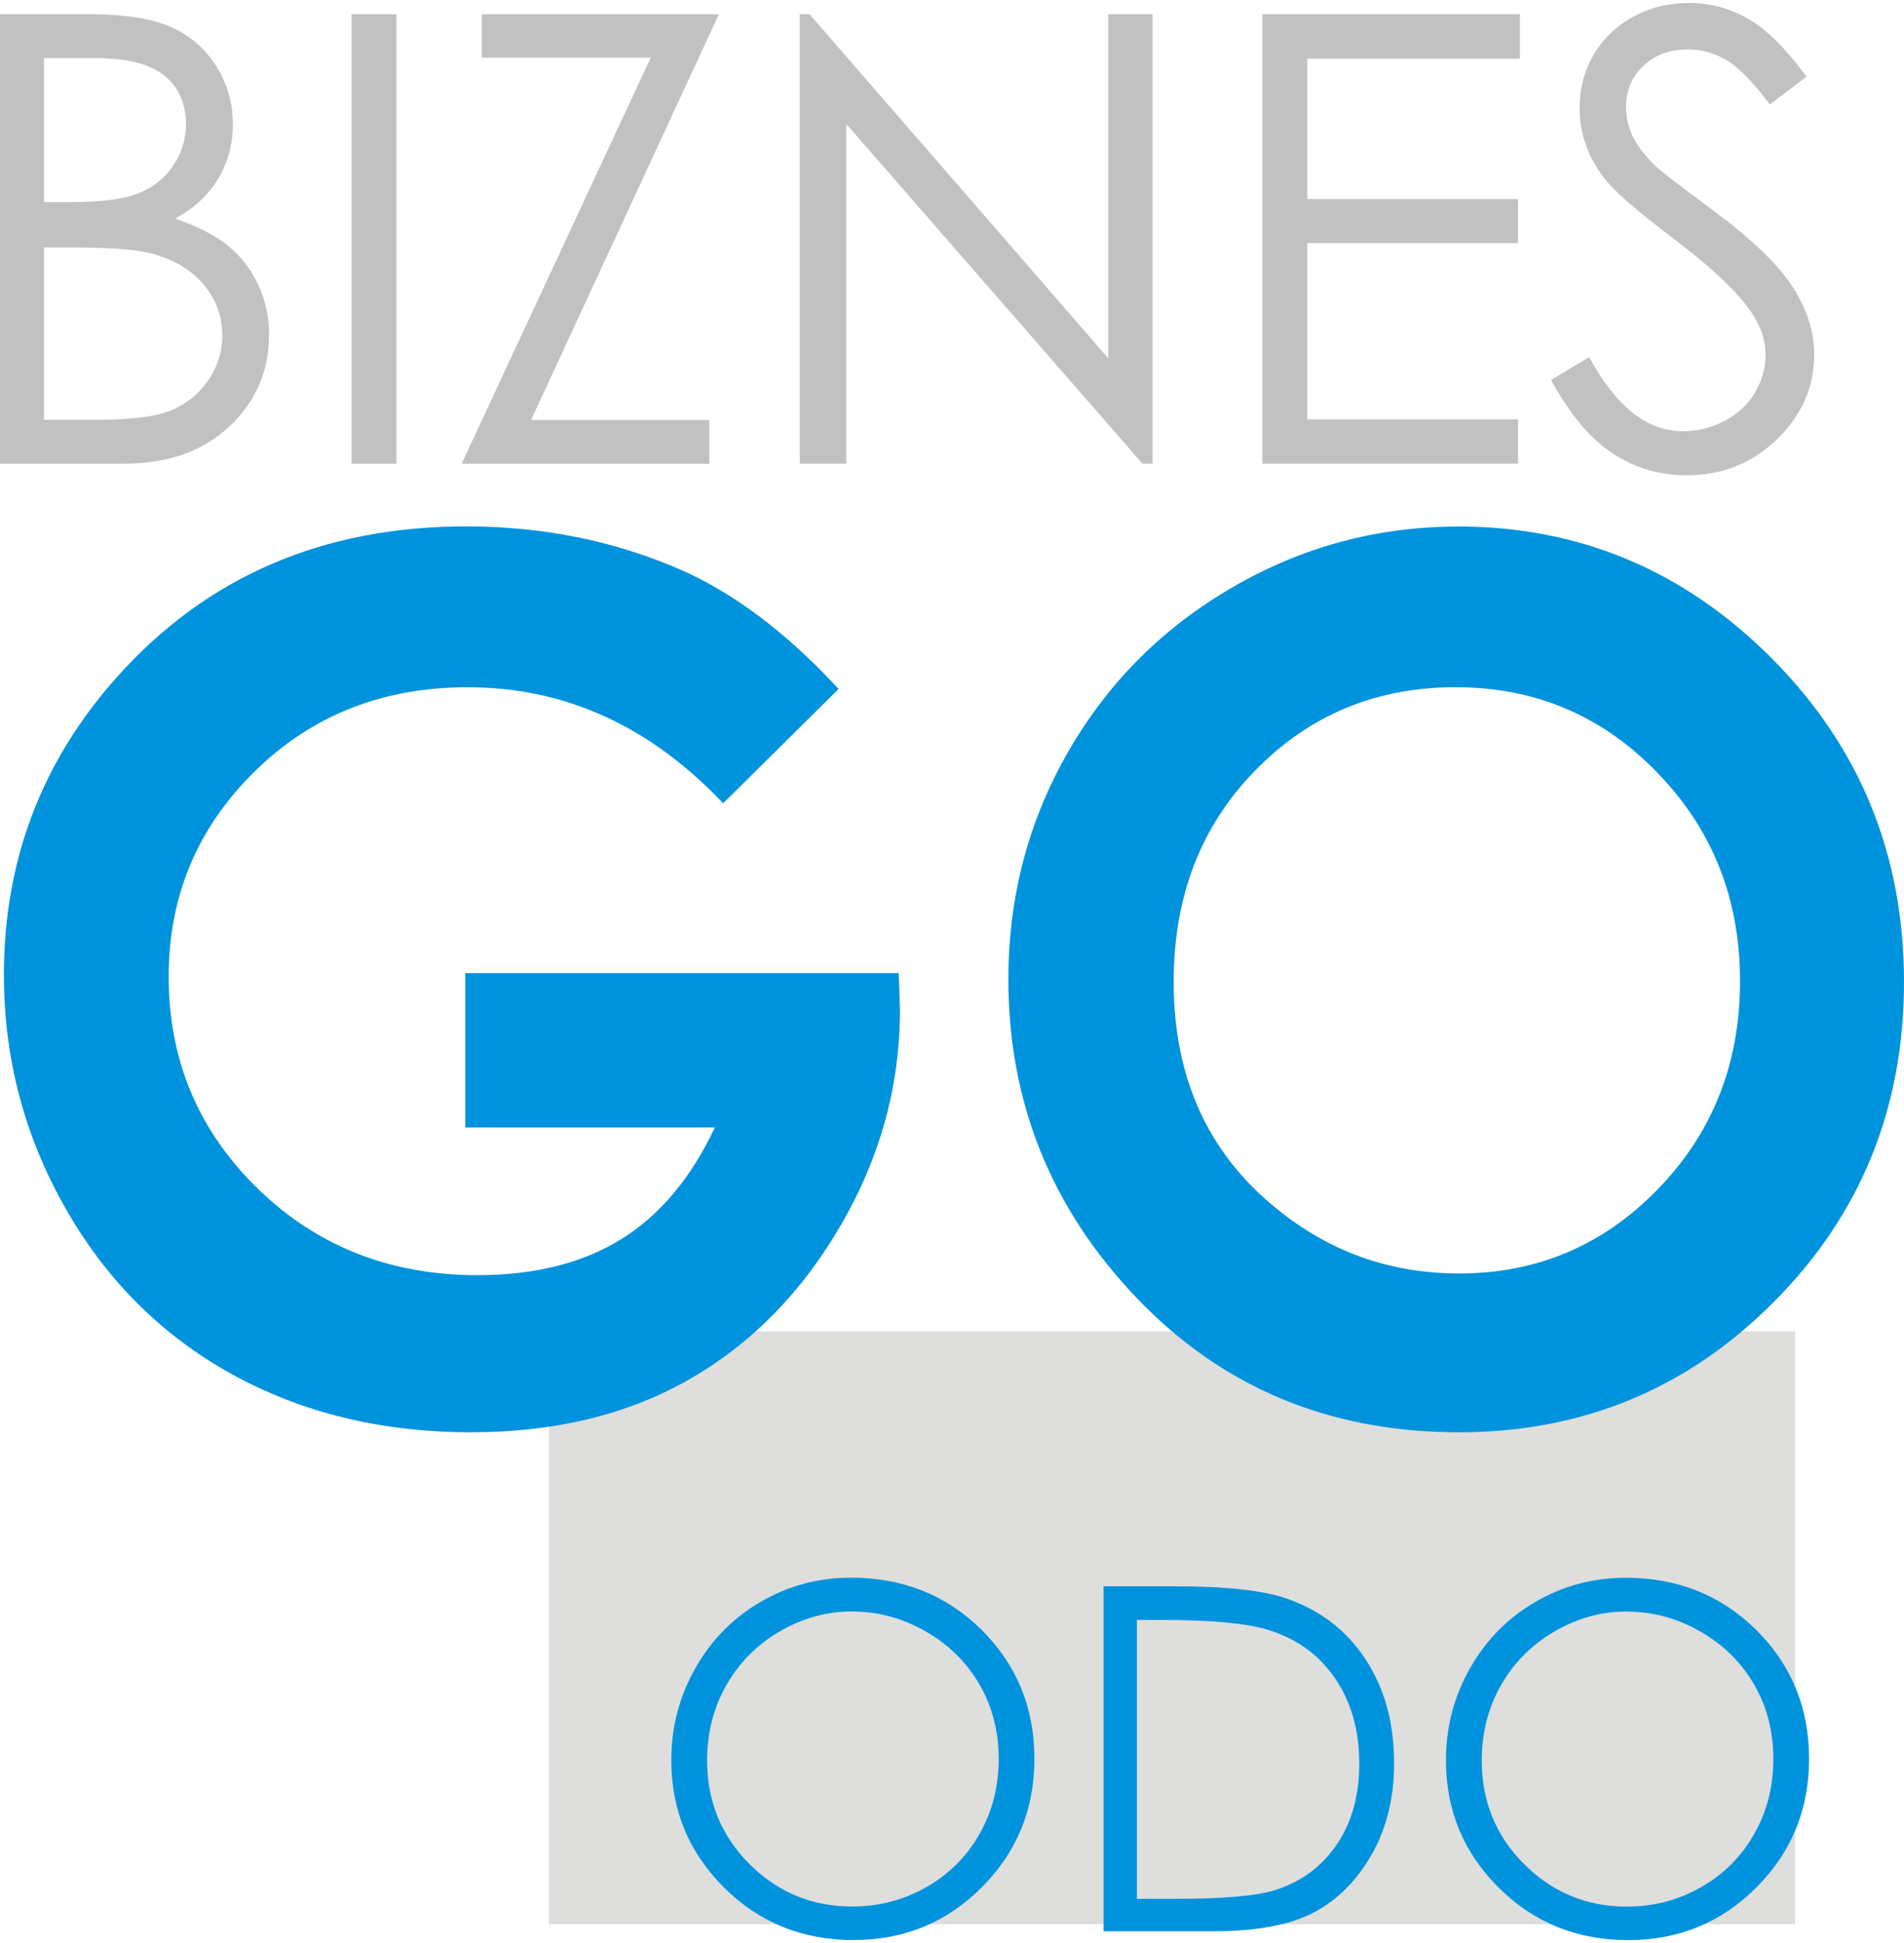 <?xml version="1.0" encoding="UTF-8"?>
<!DOCTYPE svg PUBLIC "-//W3C//DTD SVG 1.1//EN" "http://www.w3.org/Graphics/SVG/1.1/DTD/svg11.dtd">
<!-- Creator: CorelDRAW -->
<svg xmlns="http://www.w3.org/2000/svg" xml:space="preserve" width="100px" height="102px" style="shape-rendering:geometricPrecision; text-rendering:geometricPrecision; image-rendering:optimizeQuality; fill-rule:evenodd; clip-rule:evenodd"
viewBox="0 0 21.482 21.845"
 xmlns:xlink="http://www.w3.org/1999/xlink">
 <defs>
  <style type="text/css">
   <![CDATA[
    .fil0 {fill:#DEDEDD}
    .fil2 {fill:#0093DD;fill-rule:nonzero}
    .fil1 {fill:#C2C1C1;fill-rule:nonzero}
   ]]>
  </style>
 </defs>
 <g id="Layer_x0020_1">
  <g id="_241741992">
   <polygon id="_172162456" class="fil0" points="6.193,14.98 20.253,14.98 20.253,21.667 6.193,21.667 "/>
   <g>
    <path id="_241742952" class="fil1" d="M0 0.127l1 0c0.402,0 0.71,0.048 0.927,0.144 0.215,0.095 0.386,0.242 0.512,0.44 0.125,0.198 0.188,0.416 0.188,0.657 0,0.226 -0.055,0.431 -0.166,0.615 -0.111,0.185 -0.273,0.335 -0.486,0.449 0.263,0.091 0.467,0.195 0.609,0.315 0.144,0.121 0.254,0.267 0.333,0.439 0.079,0.171 0.119,0.356 0.119,0.556 0,0.406 -0.148,0.75 -0.446,1.032 -0.298,0.281 -0.696,0.422 -1.197,0.422l-1.393 0 0 -5.069zm0.496 0.496l0 1.623 0.289 0c0.352,0 0.61,-0.033 0.775,-0.098 0.166,-0.066 0.296,-0.169 0.393,-0.311 0.096,-0.141 0.145,-0.298 0.145,-0.47 0,-0.232 -0.081,-0.414 -0.242,-0.546 -0.162,-0.133 -0.42,-0.199 -0.774,-0.199l-0.586 0zm0 2.134l0 1.943 0.627 0c0.371,0 0.641,-0.036 0.814,-0.108 0.172,-0.073 0.311,-0.186 0.415,-0.34 0.105,-0.154 0.156,-0.32 0.156,-0.5 0,-0.225 -0.074,-0.421 -0.221,-0.589 -0.147,-0.167 -0.348,-0.282 -0.606,-0.344 -0.173,-0.042 -0.473,-0.062 -0.9,-0.062l-0.286 0zm3.47 -2.63l0.507 0 0 5.069 -0.507 0 0 -5.069zm1.47 0.489l0 -0.489 2.675 0 -2.12 4.577 2.012 0 0 0.493 -2.795 0 2.134 -4.58 -1.907 0zm3.587 4.58l0 -5.069 0.111 0 3.37 3.88 0 -3.88 0.5 0 0 5.069 -0.114 0 -3.342 -3.832 0 3.832 -0.525 0zm5.22 -5.069l2.905 0 0 0.5 -2.398 0 0 1.585 2.378 0 0 0.496 -2.378 0 0 1.988 2.378 0 0 0.5 -2.885 0 0 -5.069zm3.257 4.125l0.43 -0.258c0.303,0.557 0.654,0.836 1.052,0.836 0.169,0 0.329,-0.039 0.479,-0.119 0.149,-0.079 0.263,-0.185 0.341,-0.319 0.079,-0.133 0.118,-0.274 0.118,-0.423 0,-0.171 -0.058,-0.336 -0.173,-0.5 -0.159,-0.225 -0.448,-0.496 -0.868,-0.813 -0.422,-0.32 -0.686,-0.55 -0.789,-0.693 -0.179,-0.239 -0.268,-0.497 -0.268,-0.775 0,-0.221 0.052,-0.422 0.158,-0.603 0.106,-0.181 0.255,-0.325 0.447,-0.429 0.192,-0.105 0.4,-0.156 0.625,-0.156 0.24,0 0.463,0.059 0.67,0.178 0.208,0.118 0.428,0.336 0.66,0.653l-0.413 0.314c-0.191,-0.253 -0.354,-0.42 -0.488,-0.5 -0.134,-0.08 -0.281,-0.121 -0.439,-0.121 -0.205,0 -0.372,0.062 -0.502,0.187 -0.129,0.123 -0.194,0.276 -0.194,0.458 0,0.111 0.022,0.218 0.068,0.321 0.047,0.104 0.131,0.215 0.252,0.338 0.067,0.064 0.286,0.233 0.655,0.506 0.439,0.325 0.74,0.613 0.903,0.866 0.162,0.253 0.245,0.506 0.245,0.761 0,0.368 -0.14,0.687 -0.419,0.959 -0.28,0.271 -0.619,0.406 -1.019,0.406 -0.308,0 -0.587,-0.081 -0.837,-0.246 -0.251,-0.165 -0.481,-0.44 -0.693,-0.826z"/>
    <path id="_241741728" class="fil2" d="M9.461 7.737l-1.302 1.289c-0.826,-0.873 -1.785,-1.309 -2.884,-1.309 -0.957,0 -1.758,0.316 -2.404,0.952 -0.645,0.634 -0.968,1.406 -0.968,2.313 0,0.939 0.336,1.736 1.004,2.388 0.67,0.652 1.496,0.977 2.48,0.977 0.639,0 1.178,-0.133 1.616,-0.402 0.44,-0.271 0.792,-0.691 1.063,-1.264l-2.817 0 0 -1.74 4.891 0 0.014 0.411c0,0.851 -0.219,1.657 -0.661,2.42 -0.44,0.763 -1.011,1.345 -1.711,1.747 -0.702,0.402 -1.523,0.6 -2.467,0.6 -1.009,0 -1.909,-0.219 -2.702,-0.657 -0.792,-0.438 -1.417,-1.063 -1.878,-1.876 -0.46,-0.81 -0.691,-1.686 -0.691,-2.625 0,-1.286 0.424,-2.406 1.275,-3.358 1.011,-1.133 2.325,-1.7 3.941,-1.7 0.846,0 1.639,0.156 2.374,0.469 0.623,0.264 1.23,0.718 1.826,1.363zm6.988 -1.833c1.377,0 2.559,0.499 3.548,1.494 0.991,0.998 1.485,2.212 1.485,3.643 0,1.42 -0.488,2.623 -1.465,3.604 -0.977,0.984 -2.162,1.474 -3.555,1.474 -1.458,0 -2.67,-0.503 -3.636,-1.514 -0.966,-1.009 -1.449,-2.207 -1.449,-3.595 0,-0.93 0.226,-1.785 0.675,-2.566 0.449,-0.781 1.068,-1.399 1.855,-1.855 0.785,-0.456 1.634,-0.684 2.541,-0.684zm-0.018 1.812c-0.901,0 -1.657,0.311 -2.268,0.939 -0.614,0.625 -0.921,1.422 -0.921,2.386 0,1.077 0.386,1.928 1.158,2.553 0.6,0.49 1.286,0.734 2.063,0.734 0.878,0 1.625,-0.316 2.241,-0.95 0.618,-0.636 0.928,-1.417 0.928,-2.347 0,-0.928 -0.311,-1.711 -0.934,-2.352 -0.621,-0.641 -1.377,-0.962 -2.266,-0.962zm-6.834 10.042c0.589,0 1.082,0.197 1.479,0.59 0.396,0.394 0.595,0.878 0.595,1.453 0,0.57 -0.198,1.053 -0.594,1.449 -0.395,0.397 -0.878,0.595 -1.448,0.595 -0.576,0 -1.063,-0.197 -1.46,-0.592 -0.396,-0.394 -0.595,-0.873 -0.595,-1.434 0,-0.374 0.09,-0.72 0.271,-1.039 0.181,-0.32 0.427,-0.569 0.739,-0.75 0.312,-0.181 0.65,-0.271 1.013,-0.271zm0.019 0.381c-0.288,0 -0.56,0.075 -0.818,0.225 -0.257,0.15 -0.458,0.352 -0.603,0.606 -0.144,0.254 -0.217,0.537 -0.217,0.849 0,0.462 0.16,0.852 0.48,1.171 0.32,0.318 0.706,0.477 1.157,0.477 0.302,0 0.581,-0.073 0.837,-0.219 0.256,-0.146 0.457,-0.347 0.6,-0.6 0.144,-0.254 0.216,-0.536 0.216,-0.846 0,-0.309 -0.072,-0.588 -0.216,-0.838 -0.144,-0.249 -0.346,-0.449 -0.607,-0.599 -0.261,-0.15 -0.538,-0.225 -0.831,-0.225zm2.835 3.608l0 -3.891 0.807 0c0.582,0 1.004,0.047 1.267,0.141 0.377,0.132 0.673,0.361 0.885,0.687 0.213,0.327 0.319,0.715 0.319,1.166 0,0.39 -0.084,0.733 -0.252,1.029 -0.169,0.296 -0.387,0.515 -0.656,0.656 -0.269,0.141 -0.646,0.211 -1.13,0.211l-1.239 0zm0.374 -0.367l0.45 0c0.537,0 0.91,-0.033 1.119,-0.101 0.293,-0.095 0.523,-0.266 0.69,-0.514 0.168,-0.248 0.252,-0.551 0.252,-0.909 0,-0.376 -0.091,-0.696 -0.273,-0.962 -0.181,-0.266 -0.434,-0.449 -0.759,-0.548 -0.243,-0.074 -0.645,-0.111 -1.203,-0.111l-0.274 0 0 3.145zm5.512 -3.621c0.589,0 1.082,0.197 1.479,0.59 0.396,0.394 0.595,0.878 0.595,1.453 0,0.57 -0.198,1.053 -0.594,1.449 -0.395,0.397 -0.878,0.595 -1.448,0.595 -0.576,0 -1.063,-0.197 -1.46,-0.592 -0.396,-0.394 -0.595,-0.873 -0.595,-1.434 0,-0.374 0.09,-0.72 0.271,-1.039 0.181,-0.32 0.427,-0.569 0.739,-0.75 0.312,-0.181 0.65,-0.271 1.013,-0.271zm0.019 0.381c-0.288,0 -0.56,0.075 -0.818,0.225 -0.257,0.15 -0.458,0.352 -0.603,0.606 -0.144,0.254 -0.217,0.537 -0.217,0.849 0,0.462 0.16,0.852 0.48,1.171 0.32,0.318 0.706,0.477 1.157,0.477 0.302,0 0.581,-0.073 0.837,-0.219 0.256,-0.146 0.457,-0.347 0.6,-0.6 0.144,-0.254 0.216,-0.536 0.216,-0.846 0,-0.309 -0.072,-0.588 -0.216,-0.838 -0.144,-0.249 -0.346,-0.449 -0.607,-0.599 -0.261,-0.15 -0.538,-0.225 -0.831,-0.225z"/>
   </g>
  </g>
 </g>
</svg>
